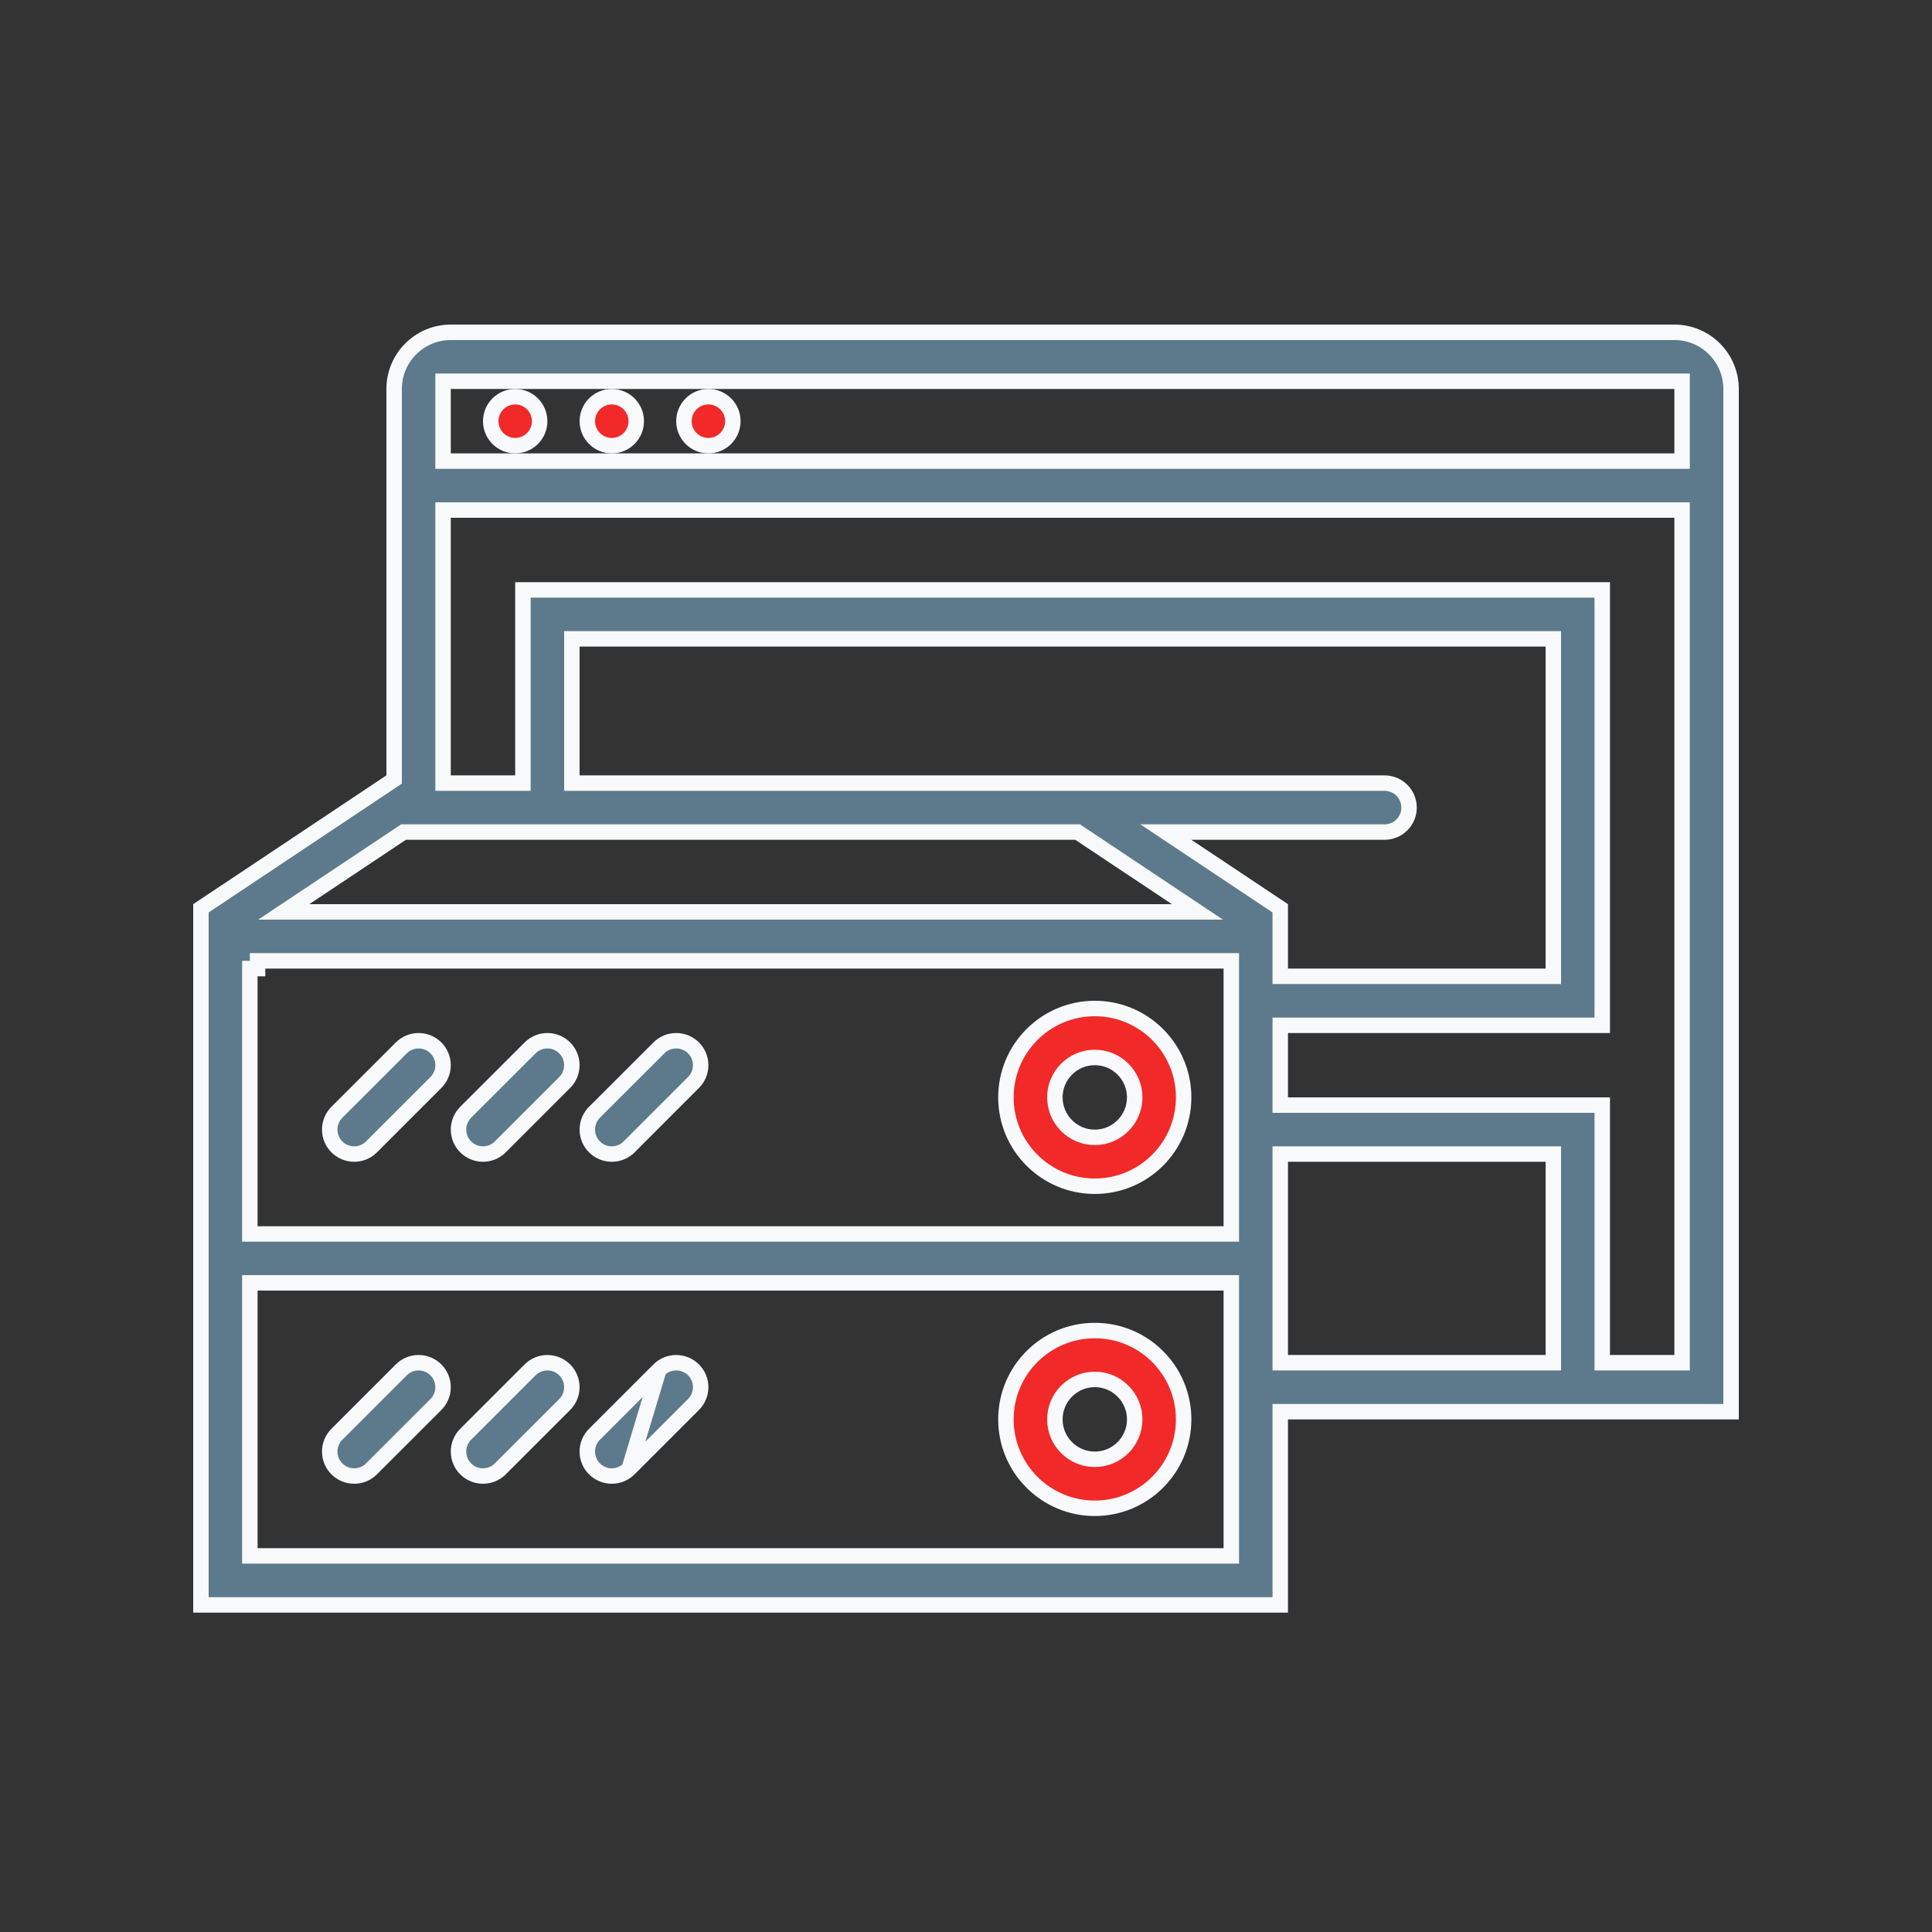 <?xml version="1.0" encoding="UTF-8"?> <svg xmlns="http://www.w3.org/2000/svg" width="250" height="250" viewBox="0 0 250 250" fill="none"><rect x="0" y="0" width="250" height="250" fill="#333333" stroke="none"/> <path d="M66.666 51.334C68.415 51.334 69.831 52.751 69.831 54.5C69.831 56.25 68.413 57.669 66.666 57.669C64.918 57.669 63.5 56.249 63.5 54.5C63.5 52.751 64.917 51.334 66.666 51.334Z" fill="#F22929" stroke="#F8F9FA" stroke-width="2"></path> <path d="M79.166 51.334C80.915 51.334 82.331 52.751 82.331 54.5C82.331 56.25 80.913 57.669 79.166 57.669C77.418 57.669 76 56.249 76 54.5C76 52.751 77.417 51.334 79.166 51.334Z" fill="#F22929" stroke="#F8F9FA" stroke-width="2"></path> <path d="M91.666 51.334C93.415 51.334 94.831 52.751 94.831 54.5C94.831 56.25 93.413 57.669 91.666 57.669C89.918 57.669 88.5 56.249 88.5 54.5C88.5 52.751 89.917 51.334 91.666 51.334Z" fill="#F22929" stroke="#F8F9FA" stroke-width="2"></path> <path d="M130.166 141.997C130.166 135.652 135.318 130.5 141.663 130.5C148.019 130.5 153.163 135.652 153.163 141.997C153.163 148.354 148.02 153.497 141.663 153.497C135.318 153.497 130.166 148.354 130.166 141.997ZM136.5 141.997C136.5 144.847 138.812 147.172 141.663 147.172C144.518 147.172 146.831 144.848 146.831 141.997C146.831 139.149 144.515 136.834 141.663 136.834C138.815 136.834 136.5 139.15 136.5 141.997Z" fill="#F22929" stroke="#F8F9FA" stroke-width="2"></path> <path d="M51.924 135.6L51.926 135.598C52.498 135.024 53.289 134.672 54.166 134.672C55.916 134.672 57.331 136.086 57.331 137.834C57.331 138.708 56.976 139.505 56.405 140.073L56.404 140.075L48.072 148.406L48.071 148.407C47.499 148.982 46.708 149.334 45.831 149.334C44.082 149.334 42.666 147.914 42.666 146.171C42.666 145.294 43.019 144.502 43.594 143.924C43.594 143.924 43.595 143.923 43.595 143.923L51.924 135.6Z" fill="#5D7A8C" stroke="#F8F9FA" stroke-width="2"></path> <path d="M68.593 135.6L68.595 135.598C69.168 135.024 69.956 134.672 70.831 134.672C72.581 134.672 73.997 136.086 73.997 137.834C73.997 138.708 73.642 139.505 73.071 140.073L73.069 140.075L64.738 148.406L64.737 148.407C64.164 148.982 63.376 149.334 62.497 149.334C60.748 149.334 59.331 147.914 59.331 146.171C59.331 145.294 59.685 144.502 60.26 143.924C60.26 143.924 60.26 143.924 60.261 143.923L68.593 135.6Z" fill="#5D7A8C" stroke="#F8F9FA" stroke-width="2"></path> <path d="M85.259 135.6L85.26 135.598C85.833 135.024 86.621 134.672 87.497 134.672C89.25 134.672 90.666 136.087 90.666 137.834C90.666 138.707 90.311 139.504 89.738 140.072L89.734 140.075L81.407 148.406C81.407 148.406 81.406 148.406 81.406 148.406C80.83 148.983 80.04 149.334 79.166 149.334C77.416 149.334 75.997 147.913 75.997 146.171C75.997 145.294 76.35 144.502 76.925 143.924C76.925 143.924 76.926 143.924 76.926 143.923L85.259 135.6Z" fill="#5D7A8C" stroke="#F8F9FA" stroke-width="2"></path> <path d="M50.555 101.166L51 100.87V100.334V50.334C51 46.284 54.282 43 58.331 43H216.663C220.713 43 224 46.285 224 50.334V182.672H166.663H165.663V183.672V207.672H26V117.535L50.555 101.166ZM52.521 107.669H52.218L51.966 107.837L39.466 116.168L36.717 118H40.021H151.642H154.945L152.196 116.168L139.696 107.837L139.445 107.669H139.142H52.521ZM159.331 125.334V124.334H158.331H33.331V125.334H32.331V158.672V159.672H33.331H158.331H159.331V158.672V125.334ZM154.163 107.669H150.859L153.608 109.501L165.663 117.535V125.334V126.334H166.663H200H201V125.334V83.669V82.669H200H75H74V83.669V100.334V101.334H75H179.163C180.917 101.334 182.331 102.751 182.331 104.5C182.331 106.25 180.916 107.669 179.163 107.669H154.163ZM158.331 201.334H159.331V200.334V166.997V165.997H158.331H33.331H32.331V166.997V200.334V201.334H33.331H158.331ZM200 176.334H201V175.334V150.334V149.334H200H166.663H165.663V150.334V175.334V176.334H166.663H200ZM216.663 176.334H217.663V175.334V145.903V67V66H216.663H58.331H57.331V67V100.334V101.334H58.331H66.666H67.666V100.334V76.334H207.331V132.672H166.663H165.663V133.672V141.997V142.997H166.663H207.331V175.334V176.334H208.331H216.663ZM216.663 59.669H217.663V58.669V50.334V49.334H216.663H91.666H79.166H66.666H58.331H57.331V50.334V58.669V59.669H58.331H66.666H79.166H91.666H216.663Z" fill="#5D7A8C" stroke="#F8F9FA" stroke-width="2"></path> <path d="M153.163 183.672C153.163 190.017 148.019 195.172 141.663 195.172C135.318 195.172 130.166 190.017 130.166 183.672C130.166 177.315 135.318 172.172 141.663 172.172C148.02 172.172 153.163 177.315 153.163 183.672ZM146.831 183.672C146.831 180.82 144.518 178.497 141.663 178.497C138.812 178.497 136.5 180.821 136.5 183.672C136.5 186.519 138.815 188.834 141.663 188.834C144.515 188.834 146.831 186.52 146.831 183.672Z" fill="#F22929" stroke="#F8F9FA" stroke-width="2"></path> <path d="M48.072 190.069L48.071 190.07C47.499 190.645 46.708 190.997 45.831 190.997C44.082 190.997 42.666 189.582 42.666 187.835C42.666 186.961 43.021 186.164 43.592 185.595L43.593 185.594L51.925 177.263L51.926 177.261C52.498 176.687 53.289 176.335 54.166 176.335C55.914 176.335 57.331 177.755 57.331 179.497C57.331 180.375 56.978 181.167 56.403 181.745C56.403 181.745 56.402 181.745 56.402 181.745L48.072 190.069Z" fill="#5D7A8C" stroke="#F8F9FA" stroke-width="2"></path> <path d="M64.738 190.069L64.737 190.07C64.164 190.645 63.376 190.997 62.497 190.997C60.747 190.997 59.331 189.582 59.331 187.834C59.331 186.961 59.686 186.164 60.258 185.595L60.259 185.594L68.59 177.263C69.167 176.686 69.956 176.335 70.831 176.335C72.58 176.335 73.997 177.755 73.997 179.497C73.997 180.375 73.643 181.167 73.068 181.745C73.068 181.745 73.068 181.745 73.068 181.745L64.738 190.069Z" fill="#5D7A8C" stroke="#F8F9FA" stroke-width="2"></path> <path d="M85.26 177.261L85.259 177.263L76.928 185.594L76.925 185.597L76.925 185.597C76.352 186.165 75.997 186.961 75.997 187.834C75.997 189.581 77.415 190.997 79.166 190.997C80.041 190.997 80.83 190.645 81.407 190.069L85.26 177.261ZM85.26 177.261C85.833 176.686 86.621 176.335 87.497 176.335C89.249 176.335 90.666 177.755 90.666 179.497C90.666 180.375 90.312 181.167 89.735 181.744C89.735 181.744 89.735 181.744 89.735 181.744L81.407 190.069L85.26 177.261Z" fill="#5D7A8C" stroke="#F8F9FA" stroke-width="2"></path> </svg> 
